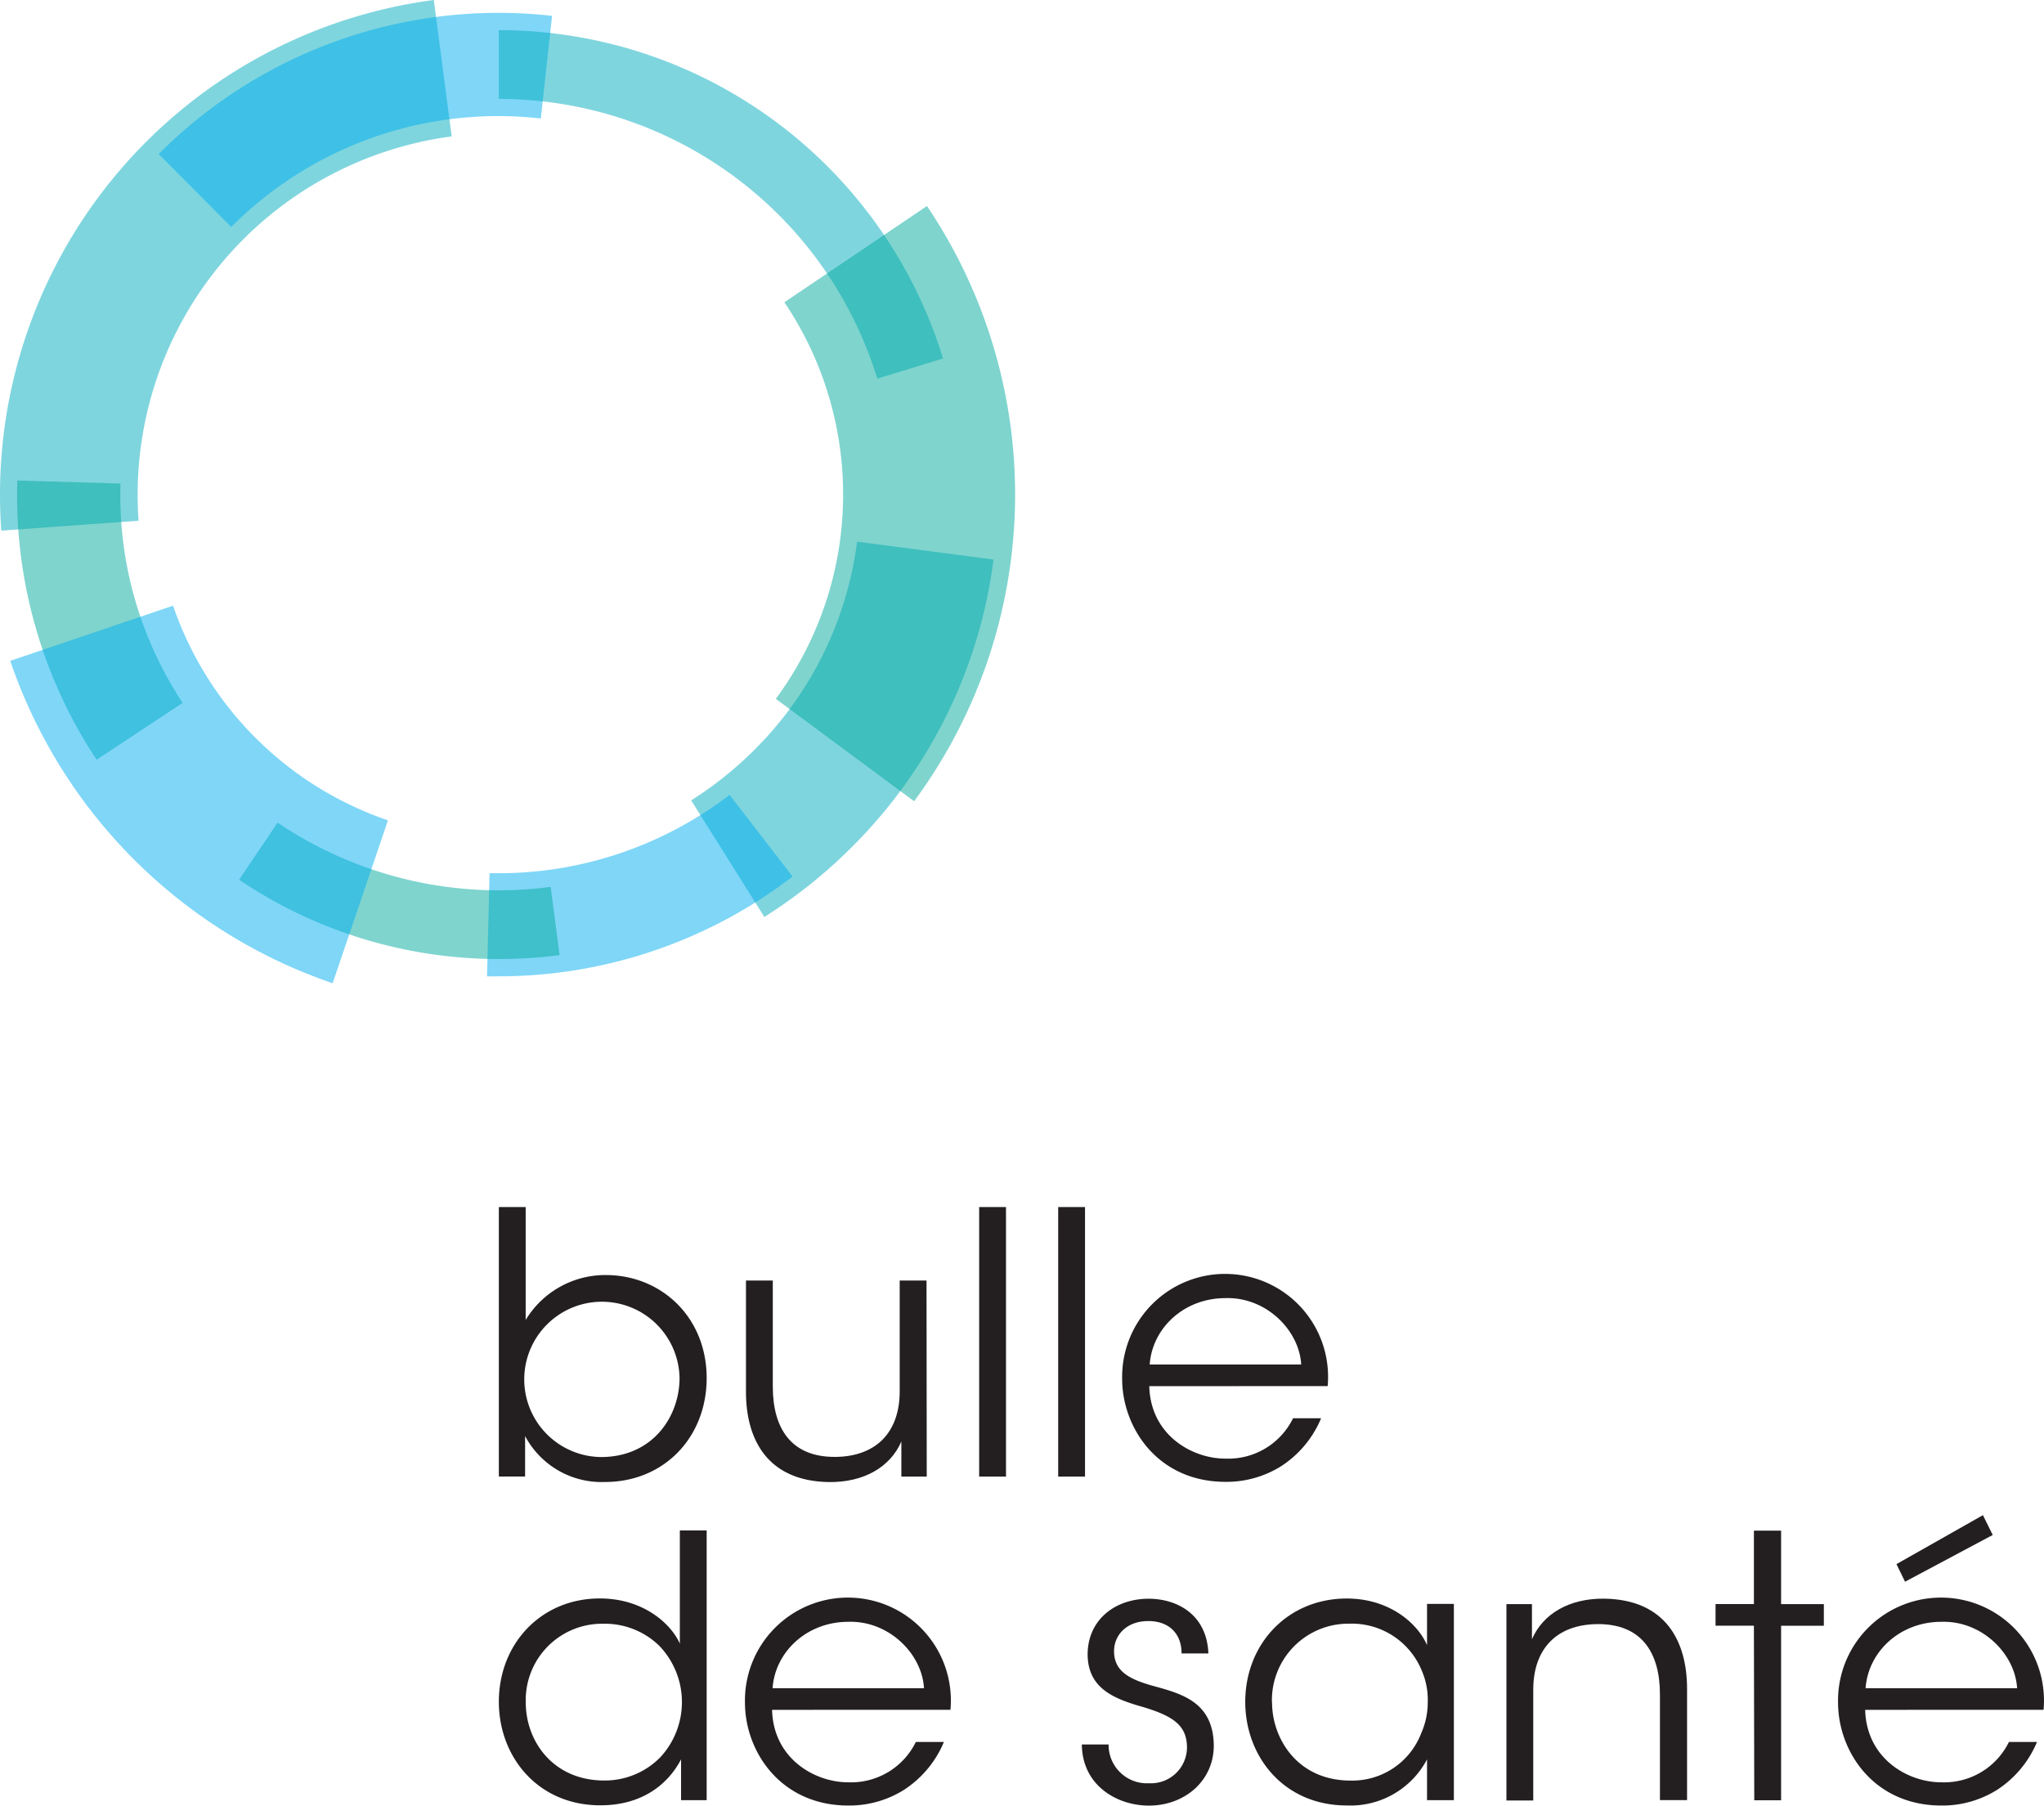 <svg id="Calque_1" data-name="Calque 1" xmlns="http://www.w3.org/2000/svg" viewBox="0 0 283.46 250.42">
    <defs>
        <style>.cls-1{fill:#231f20;}.cls-2{opacity:0.5;}.cls-3{fill:#00abbd;}.cls-4{fill:#00aeef;}.cls-5{fill:#00a99d;}</style>
    </defs>
    <title>BulleDeSante_CMJN</title>
    <path class="cls-1" d="M69.18,167.4h3.72v15.66A12.9,12.9,0,0,1,84,176.83c7.72,0,14,5.85,14,14.29,0,8.18-5.87,14.41-14.11,14.41a12,12,0,0,1-11.07-6.37v5.61H69.18Zm25.06,23.73a10.77,10.77,0,1,0-10.91,10.94c7.2,0,10.87-5.61,10.91-10.89Z"/>
    <path class="cls-1" d="M128.52,204.78H125c0-1.55,0-3.07,0-4.87-1.53,3.56-5.23,5.7-10.08,5.63-8.48-.14-11.47-5.89-11.47-12.51V177.59h3.72v14.7c0,5.85,2.58,9.83,8.73,9.76,5.64-.07,8.87-3.45,8.87-9.1V177.59h3.72Z"/>
    <path class="cls-1" d="M135.79,167.4h3.72v37.38h-3.72Z"/>
    <path class="cls-1" d="M146.75,167.4h3.72v37.38h-3.72Z"/>
    <path class="cls-1" d="M159.38,192.24c.18,6.83,6,10.08,10.62,10.05a10,10,0,0,0,9.32-5.6h3.89a14.63,14.63,0,0,1-5.51,6.63,14.29,14.29,0,0,1-7.74,2.19c-9.42,0-14.34-7.53-14.34-14.28a14.28,14.28,0,1,1,28.5,1Zm21.07-3c-.27-4.76-4.86-9.38-10.49-9.21-5.86,0-10.18,4.25-10.52,9.21Z"/>
    <path class="cls-1" d="M98,249.66H94.45V244c-1.89,3.59-5.53,6.37-11.19,6.37-8.69,0-14.08-6.74-14.08-14.36,0-8.08,5.89-14.33,14-14.33,6,0,9.86,3.47,11.1,6.27v-15.7H98ZM72.91,236.08c0,5.44,3.82,10.85,10.9,10.85a10.8,10.8,0,0,0,7.74-3.2,11.27,11.27,0,0,0-.1-15.46,10.78,10.78,0,0,0-7.7-3.08A10.59,10.59,0,0,0,72.91,236Z"/>
    <path class="cls-1" d="M107.07,237.13c.18,6.83,6,10.08,10.62,10.05a10,10,0,0,0,9.32-5.6h3.89a14.63,14.63,0,0,1-5.51,6.63,14.29,14.29,0,0,1-7.74,2.19c-9.42,0-14.34-7.53-14.34-14.28a14.28,14.28,0,1,1,28.5,1Zm21.07-3c-.27-4.76-4.86-9.38-10.48-9.21-5.86,0-10.18,4.25-10.52,9.21Z"/>
    <path class="cls-1" d="M163.86,229.31c0-2.9-1.91-4.52-4.65-4.49-3,0-4.81,2-4.71,4.37.1,2.58,2.07,3.68,5.34,4.6,3.94,1.08,8.28,2.19,8.48,8,.17,5-3.88,8.62-9,8.62-4.38,0-9.24-2.76-9.29-8.48h3.71a5.32,5.32,0,0,0,5.61,5.38,5,5,0,0,0,5.26-5.08c-.07-3.1-2.11-4.37-6.78-5.69-3.91-1.16-6.94-2.73-7-7.05,0-4.9,3.87-7.77,8.46-7.77,3.82,0,8.06,2.07,8.29,7.59Z"/>
    <path class="cls-1" d="M201.62,249.66H197.9V244a12,12,0,0,1-11.12,6.39c-8.82,0-14.09-6.87-14.09-14.36,0-8,5.84-14.34,14.09-14.34,5.85,0,9.81,3.41,11.12,6.47v-5.72h3.72Zm-25.21-13.52c0,4.87,3.44,10.8,10.89,10.8a10.24,10.24,0,0,0,9.81-6.61A10.54,10.54,0,0,0,198,236a10.16,10.16,0,0,0-.84-4.33,10.47,10.47,0,0,0-10-6.49,10.61,10.61,0,0,0-10.77,10.91Z"/>
    <path class="cls-1" d="M208.91,222.47h3.54c0,1.53,0,3.05,0,4.87,1.53-3.56,5.23-5.7,10.06-5.63,8.47.14,11.45,5.89,11.45,12.51v15.43H230.2V235c0-5.85-2.58-9.83-8.72-9.76-5.63.07-8.85,3.45-8.85,9.1v15.36h-3.72Z"/>
    <path class="cls-1" d="M243.23,225.46h-5.32v-3h5.32V212.28H247v10.19h5.93v3H247v24.2h-3.72Z"/>
    <path class="cls-1" d="M258.66,237.13c.19,6.83,6,10.08,10.62,10.05a10,10,0,0,0,9.32-5.6h3.89a14.63,14.63,0,0,1-5.51,6.63,14.29,14.29,0,0,1-7.74,2.19c-9.42,0-14.34-7.53-14.34-14.28a14.28,14.28,0,1,1,28.5,1Zm21.07-3c-.27-4.76-4.86-9.38-10.49-9.21-5.86,0-10.18,4.25-10.52,9.21Zm-4.74-24,1.36,2.75-12.16,6.48L263,216.92Z"/>
    <g class="cls-2">
        <path class="cls-3" d="M.18,73.59A69.19,69.19,0,0,1,60.16,0l2.48,18.92a50.11,50.11,0,0,0-43.42,53.3Z"/>
        <path class="cls-3" d="M106,127.17,95.85,111a50.57,50.57,0,0,0,8.76-7,49.63,49.63,0,0,0,14.25-28.88l18.92,2.48a68.54,68.54,0,0,1-19.67,39.9A69.68,69.68,0,0,1,106,127.17Z"/>
    </g>
    <g class="cls-2">
        <path class="cls-4" d="M32.07,31.48,22,21.36A66.51,66.51,0,0,1,76.56,2.2L75,16.43A52.29,52.29,0,0,0,32.07,31.48Z"/>
        <path class="cls-5" d="M13.4,105.36a66.4,66.4,0,0,1-11-38.72l14.31.42a52.14,52.14,0,0,0,8.62,30.42Z"/>
        <path class="cls-4" d="M69.16,135.4l-1.62,0,.35-14.31a52.63,52.63,0,0,0,33.29-10.86l8.74,11.33A66.91,66.91,0,0,1,69.16,135.4Z"/>
    </g>
    <g class="cls-2">
        <path class="cls-5" d="M69.16,133a64.23,64.23,0,0,1-36-11l5.34-7.91A54.81,54.81,0,0,0,76.36,123l1.24,9.46A65.12,65.12,0,0,1,69.16,133Z"/>
        <path class="cls-3" d="M121.66,52.51A54.91,54.91,0,0,0,69.18,13.72V4.18a64.45,64.45,0,0,1,61.6,45.54Z"/>
    </g>
    <g class="cls-2">
        <path class="cls-4" d="M46.13,136.36A71.7,71.7,0,0,1,1.42,91.65L24,84A47.84,47.84,0,0,0,53.8,113.77Z"/>
        <path class="cls-5" d="M126.77,111.12,107.59,96.92a47.7,47.7,0,0,0,1.19-55l19.77-13.35A71.6,71.6,0,0,1,126.77,111.12Z"/>
    </g>
</svg>